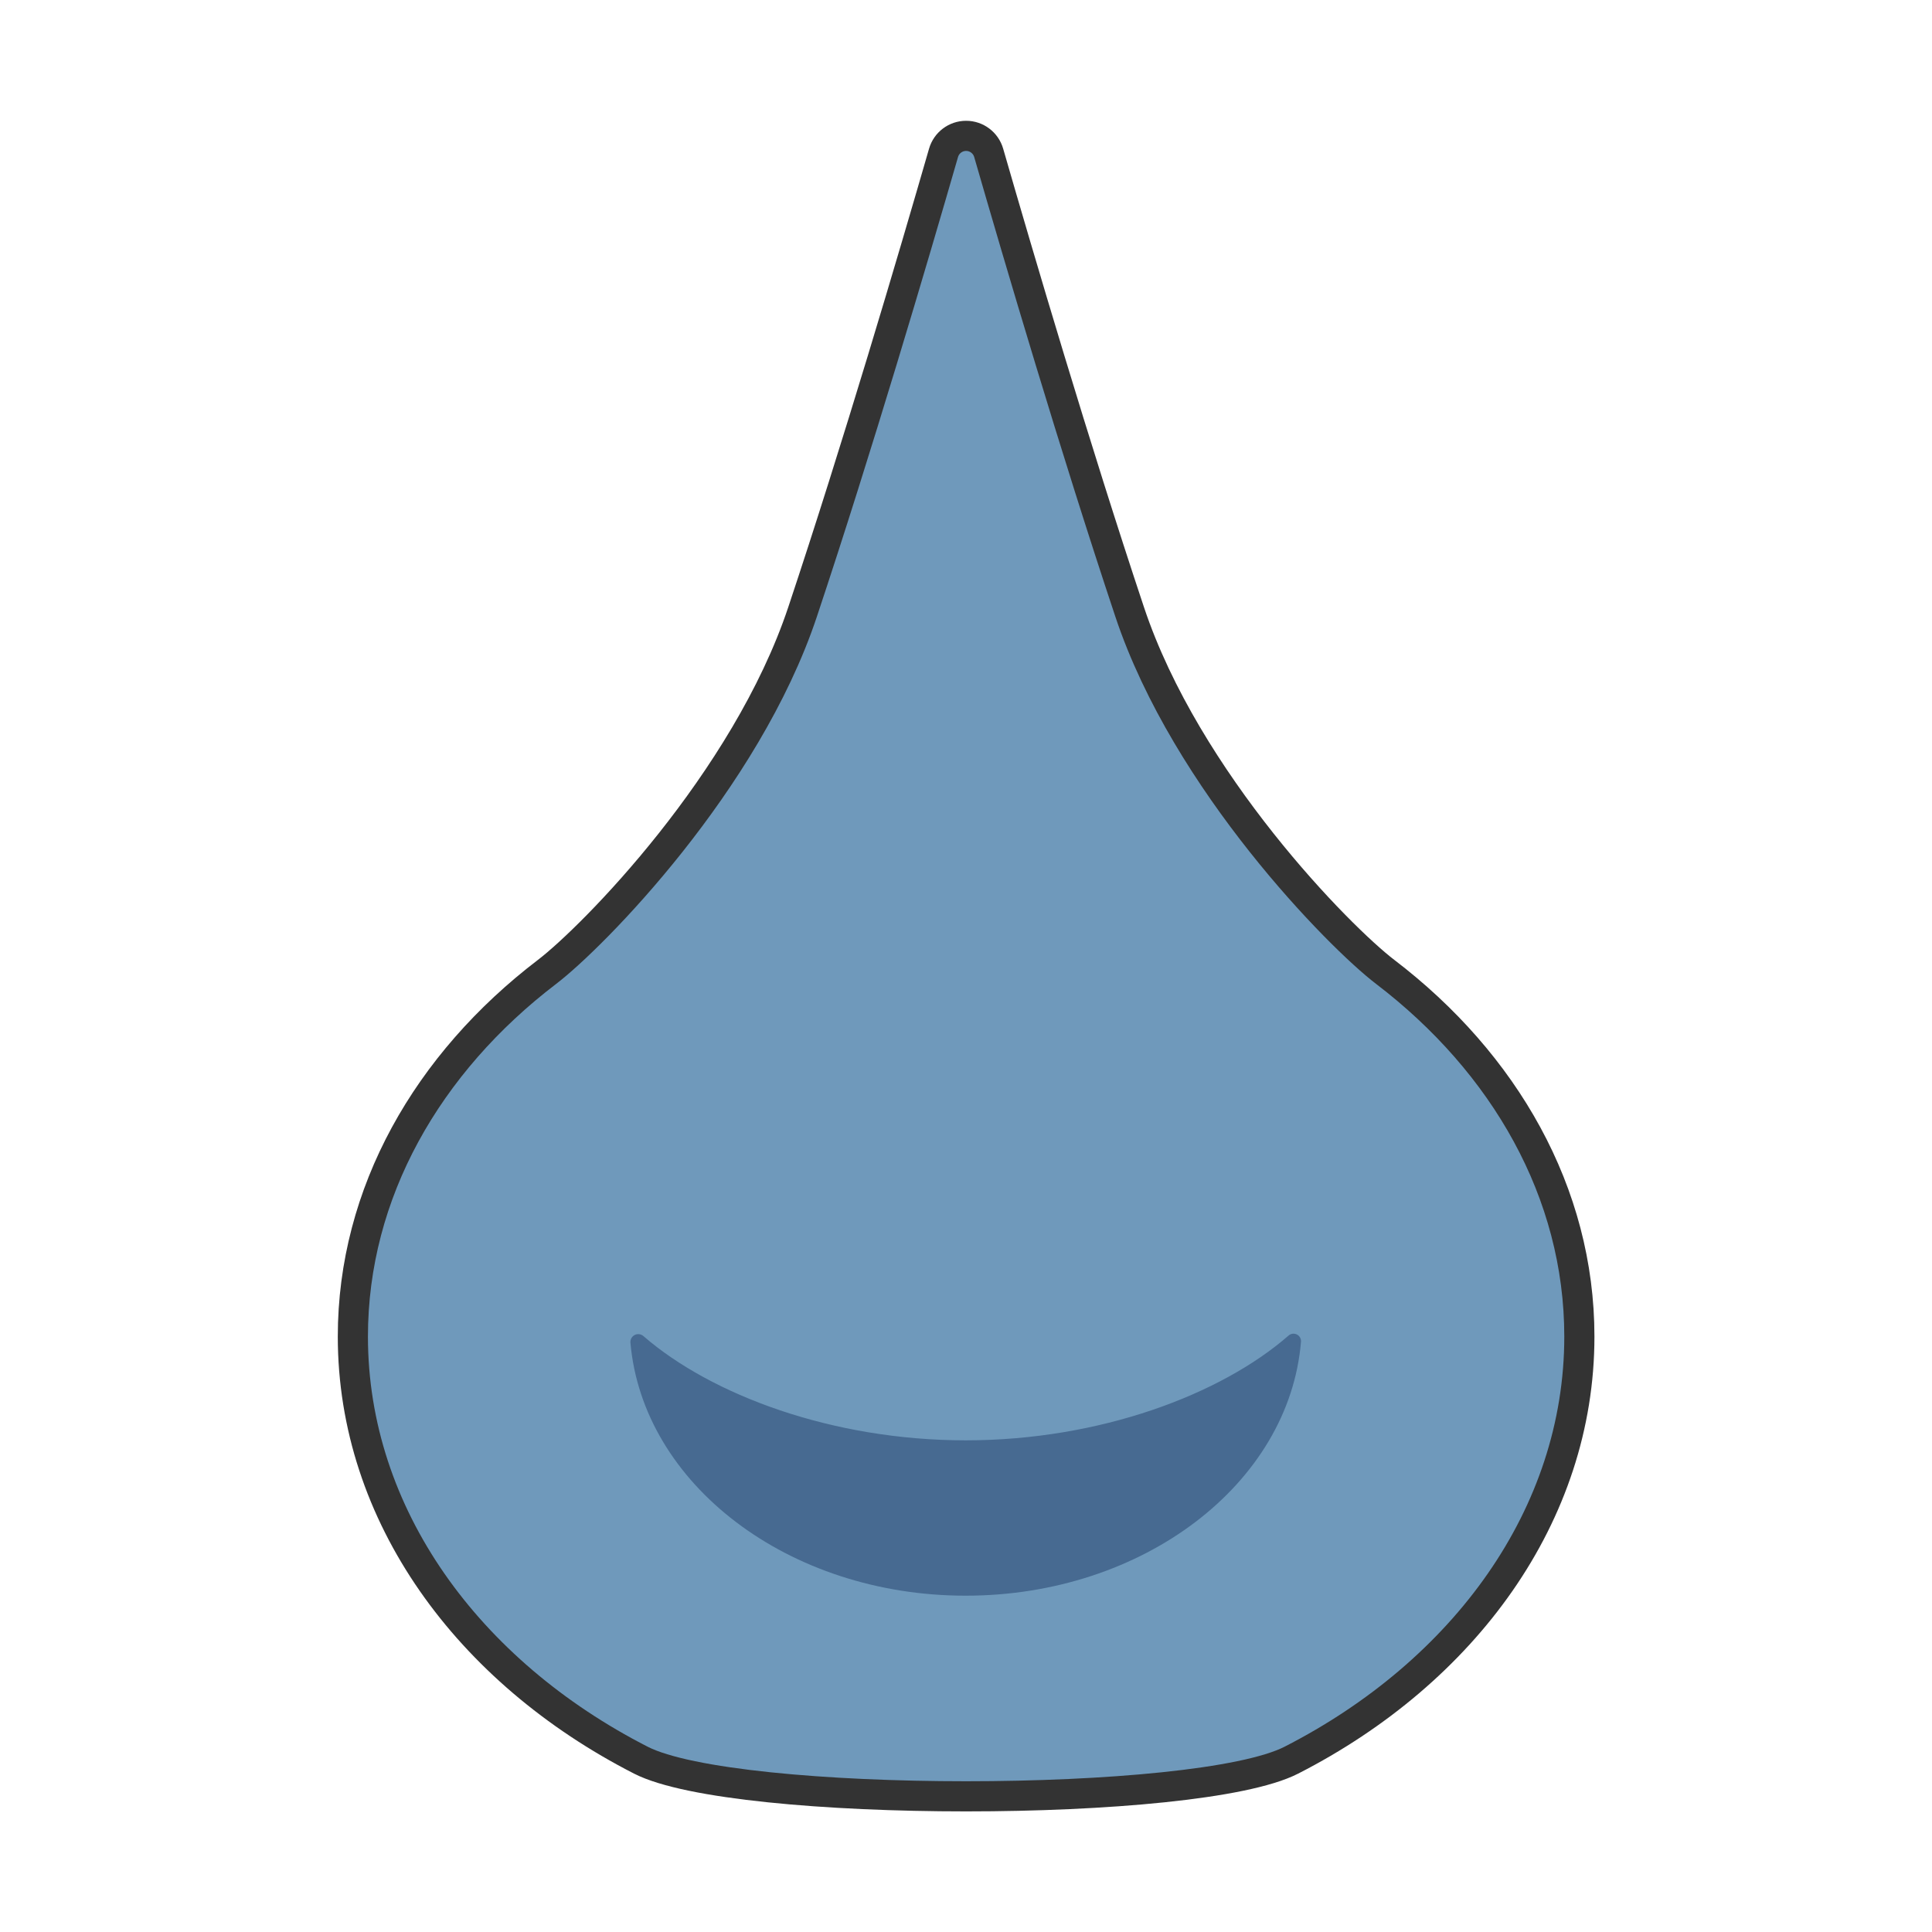 <?xml version="1.0" encoding="UTF-8" standalone="no"?>
<!DOCTYPE svg PUBLIC "-//W3C//DTD SVG 1.1//EN" "http://www.w3.org/Graphics/SVG/1.1/DTD/svg11.dtd">
<svg width="100%" height="100%" viewBox="0 0 256 256" version="1.1" xmlns="http://www.w3.org/2000/svg" xmlns:xlink="http://www.w3.org/1999/xlink" xml:space="preserve" xmlns:serif="http://www.serif.com/" style="fill-rule:evenodd;clip-rule:evenodd;stroke-linecap:round;stroke-linejoin:round;stroke-miterlimit:1.5;">
    <g transform="matrix(1.196,-4.45112e-32,0,1.196,-29.564,-9.289)">
        <path d="M129.253,24.703C129.574,23.588 130.594,22.819 131.755,22.819C132.915,22.819 133.935,23.588 134.256,24.703C137.601,36.299 143.816,57.39 149.873,75.556C156.154,94.396 173.146,111.598 178.177,115.437C191.418,125.541 199.697,139.912 199.697,155.845C199.697,175.618 186.947,192.984 167.786,202.778C157.339,208.117 106.171,208.117 95.724,202.778C76.563,192.984 63.813,175.618 63.813,155.845C63.813,139.912 72.092,125.541 85.333,115.437C90.364,111.598 107.355,94.396 113.637,75.556C119.694,57.39 125.908,36.299 129.253,24.703Z" style="fill:rgb(111,153,187);"/>
        <clipPath id="_clip1">
            <path d="M129.253,24.703C129.574,23.588 130.594,22.819 131.755,22.819C132.915,22.819 133.935,23.588 134.256,24.703C137.601,36.299 143.816,57.39 149.873,75.556C156.154,94.396 173.146,111.598 178.177,115.437C191.418,125.541 199.697,139.912 199.697,155.845C199.697,175.618 186.947,192.984 167.786,202.778C157.339,208.117 106.171,208.117 95.724,202.778C76.563,192.984 63.813,175.618 63.813,155.845C63.813,139.912 72.092,125.541 85.333,115.437C90.364,111.598 107.355,94.396 113.637,75.556C119.694,57.39 125.908,36.299 129.253,24.703Z"/>
        </clipPath>
        <g clip-path="url(#_clip1)">
            <g transform="matrix(6.72365e-17,-1.098,1.354,8.2925e-17,-108.628,292.157)">
                <path d="M124.178,151.147C124.4,150.953 124.454,150.669 124.313,150.431C124.172,150.192 123.865,150.048 123.54,150.067C109.276,151.075 98,162.981 98,177.5C98,192.049 109.322,203.974 123.628,204.937C123.938,204.954 124.229,204.816 124.362,204.589C124.496,204.362 124.444,204.091 124.233,203.907C118.302,198.391 113.675,188.482 113.675,177.5C113.675,166.553 118.273,156.672 124.178,151.147Z" style="fill:rgb(71,106,145);"/>
            </g>
        </g>
        <path d="M129.253,24.703C129.574,23.588 130.594,22.819 131.755,22.819C132.915,22.819 133.935,23.588 134.256,24.703C137.601,36.299 143.816,57.39 149.873,75.556C156.154,94.396 173.146,111.598 178.177,115.437C191.418,125.541 199.697,139.912 199.697,155.845C199.697,175.618 186.947,192.984 167.786,202.778C157.339,208.117 106.171,208.117 95.724,202.778C76.563,192.984 63.813,175.618 63.813,155.845C63.813,139.912 72.092,125.541 85.333,115.437C90.364,111.598 107.355,94.396 113.637,75.556C119.694,57.39 125.908,36.299 129.253,24.703Z" style="fill:none;stroke:rgb(51,51,51);stroke-width:3.34px;"/>
    </g>
</svg>
